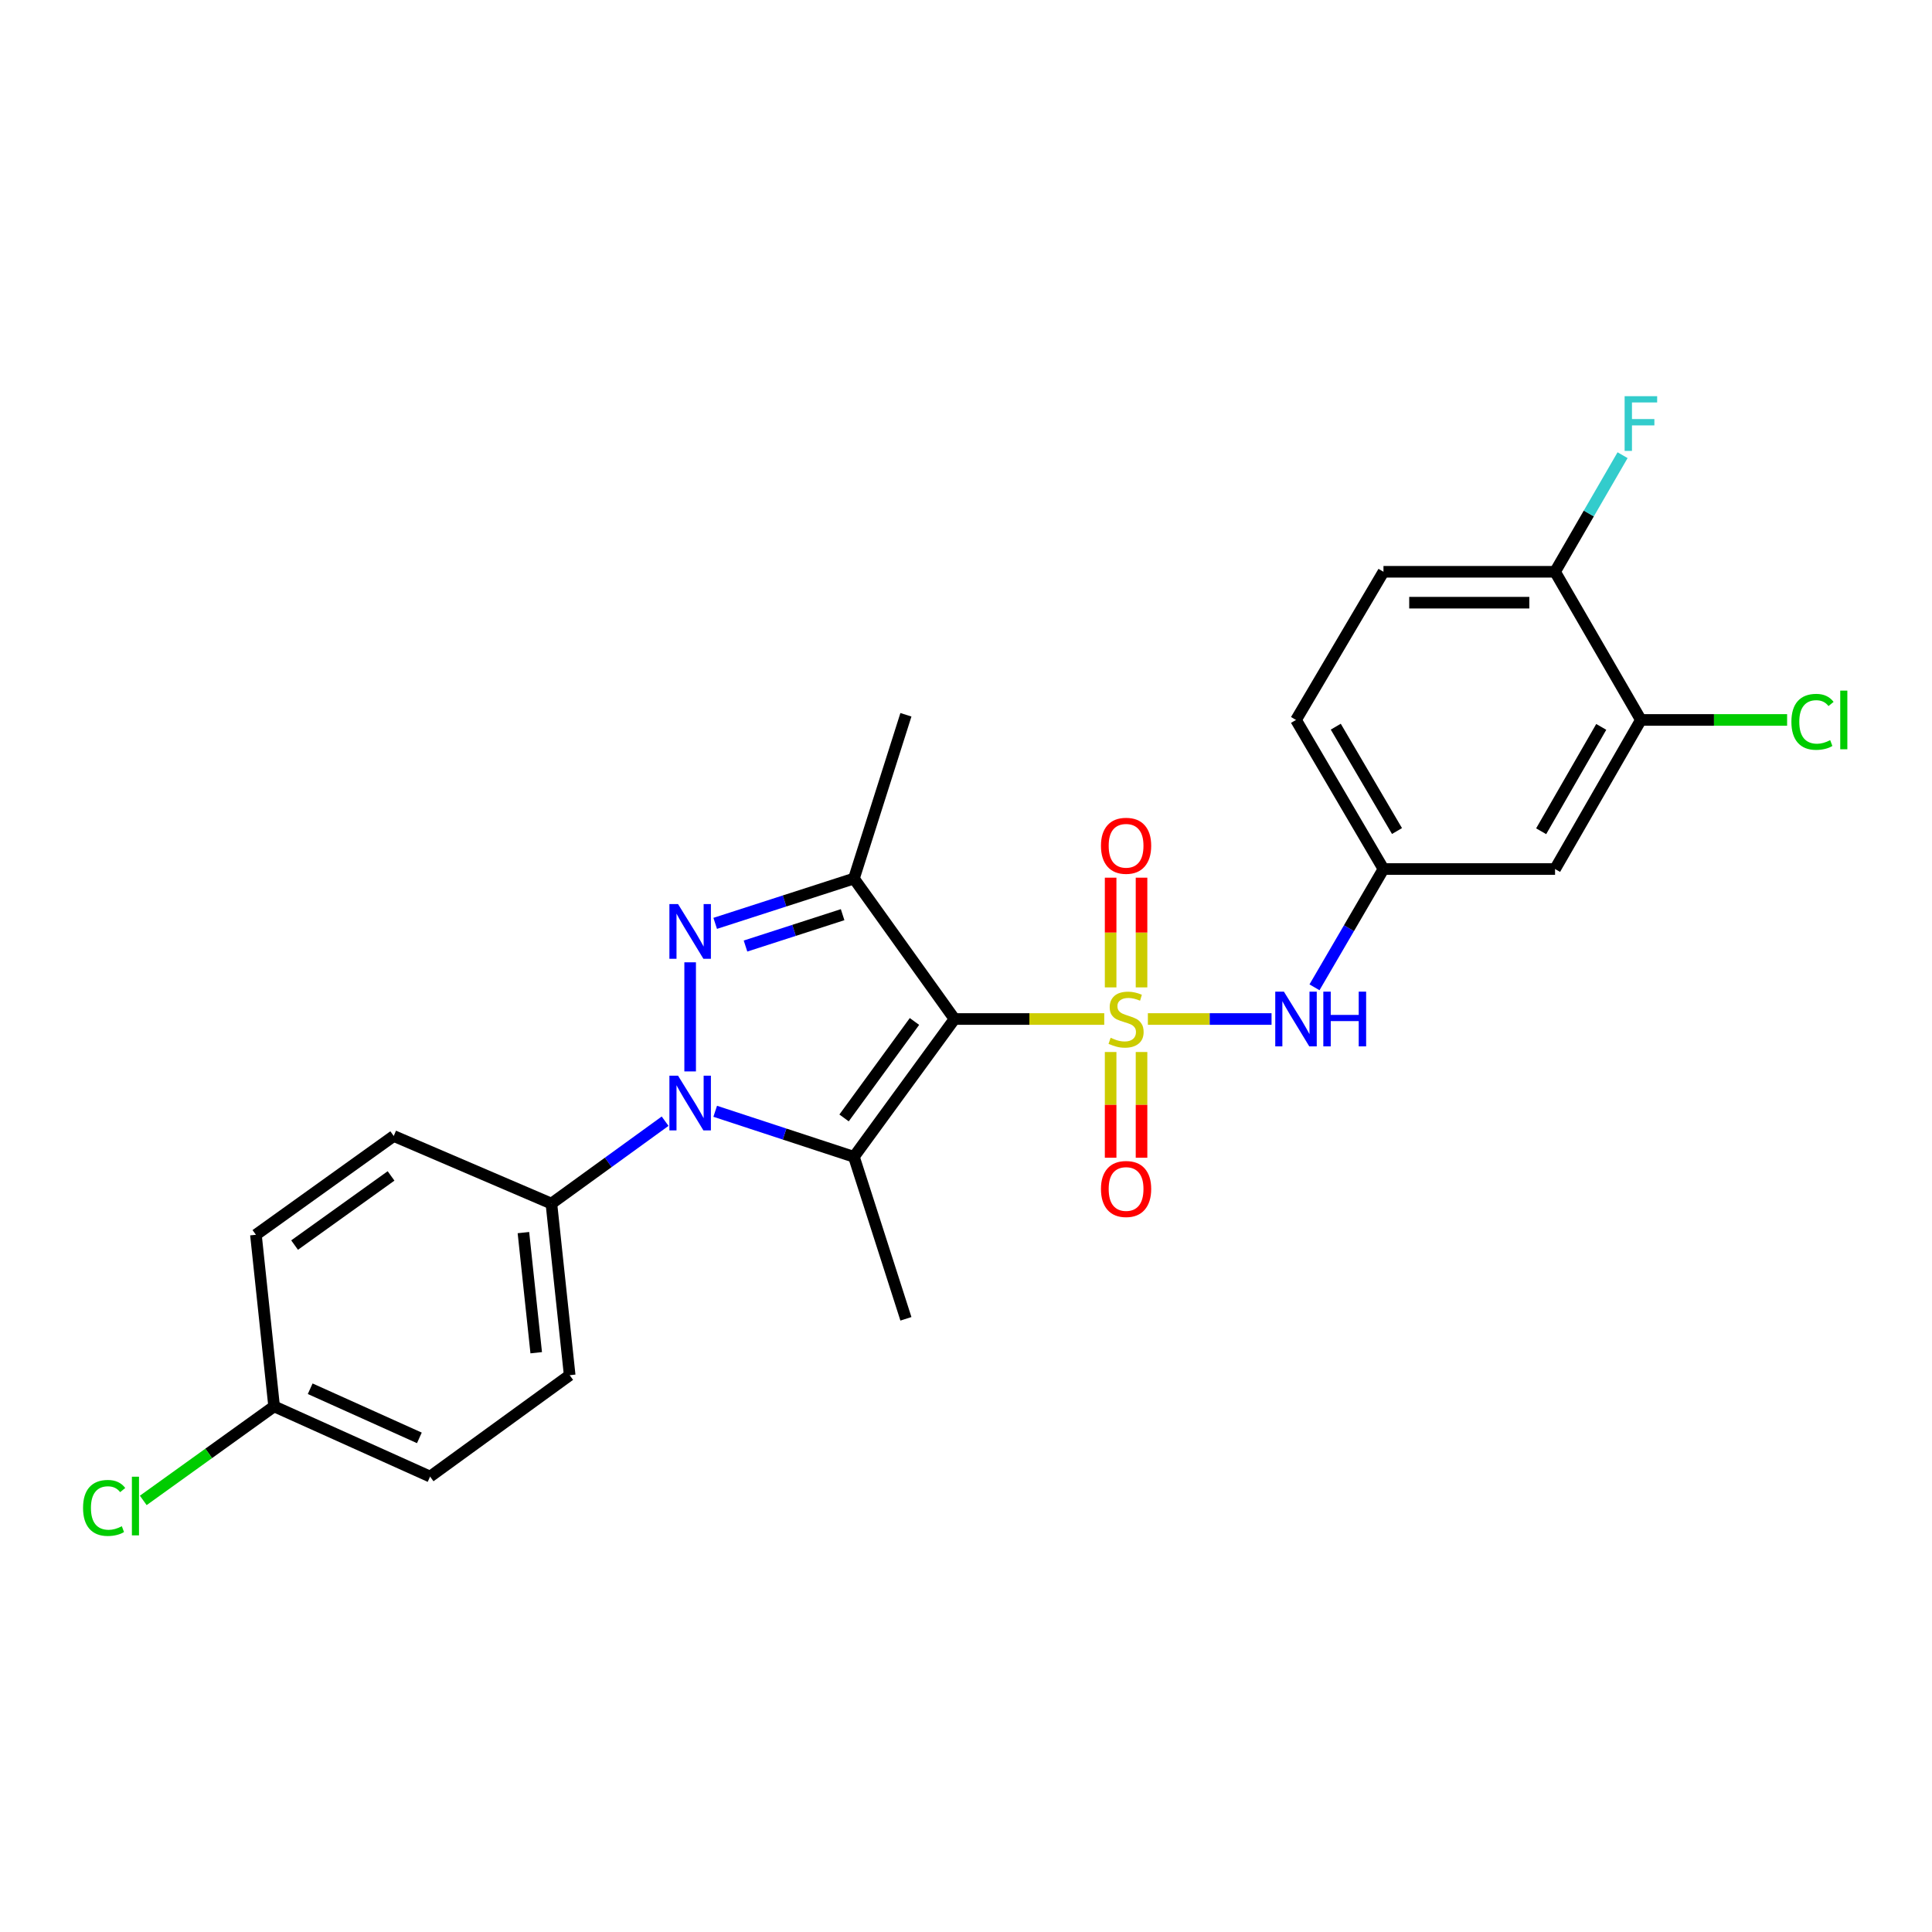 <?xml version='1.0' encoding='iso-8859-1'?>
<svg version='1.1' baseProfile='full'
              xmlns='http://www.w3.org/2000/svg'
                      xmlns:rdkit='http://www.rdkit.org/xml'
                      xmlns:xlink='http://www.w3.org/1999/xlink'
                  xml:space='preserve'
width='1000px' height='1000px' viewBox='0 0 1000 1000'>
<!-- END OF HEADER -->
<rect style='opacity:1.0;fill:#FFFFFF;stroke:none' width='1000' height='1000' x='0' y='0'> </rect>
<path class='bond-0' d='M 571.557,527.437 L 532.805,527.437' style='fill:none;fill-rule:evenodd;stroke:#CCCC00;stroke-width:6px;stroke-linecap:butt;stroke-linejoin:miter;stroke-opacity:1' />
<path class='bond-0' d='M 532.805,527.437 L 494.052,527.437' style='fill:none;fill-rule:evenodd;stroke:#000000;stroke-width:6px;stroke-linecap:butt;stroke-linejoin:miter;stroke-opacity:1' />
<path class='bond-5' d='M 594.136,527.437 L 626.144,527.437' style='fill:none;fill-rule:evenodd;stroke:#CCCC00;stroke-width:6px;stroke-linecap:butt;stroke-linejoin:miter;stroke-opacity:1' />
<path class='bond-5' d='M 626.144,527.437 L 658.152,527.437' style='fill:none;fill-rule:evenodd;stroke:#0000FF;stroke-width:6px;stroke-linecap:butt;stroke-linejoin:miter;stroke-opacity:1' />
<path class='bond-6' d='M 574.861,544.515 L 574.861,571.88' style='fill:none;fill-rule:evenodd;stroke:#CCCC00;stroke-width:6px;stroke-linecap:butt;stroke-linejoin:miter;stroke-opacity:1' />
<path class='bond-6' d='M 574.861,571.88 L 574.861,599.245' style='fill:none;fill-rule:evenodd;stroke:#FF0000;stroke-width:6px;stroke-linecap:butt;stroke-linejoin:miter;stroke-opacity:1' />
<path class='bond-6' d='M 590.853,544.515 L 590.853,571.88' style='fill:none;fill-rule:evenodd;stroke:#CCCC00;stroke-width:6px;stroke-linecap:butt;stroke-linejoin:miter;stroke-opacity:1' />
<path class='bond-6' d='M 590.853,571.88 L 590.853,599.245' style='fill:none;fill-rule:evenodd;stroke:#FF0000;stroke-width:6px;stroke-linecap:butt;stroke-linejoin:miter;stroke-opacity:1' />
<path class='bond-7' d='M 590.853,511.074 L 590.853,482.68' style='fill:none;fill-rule:evenodd;stroke:#CCCC00;stroke-width:6px;stroke-linecap:butt;stroke-linejoin:miter;stroke-opacity:1' />
<path class='bond-7' d='M 590.853,482.68 L 590.853,454.286' style='fill:none;fill-rule:evenodd;stroke:#FF0000;stroke-width:6px;stroke-linecap:butt;stroke-linejoin:miter;stroke-opacity:1' />
<path class='bond-7' d='M 574.861,511.074 L 574.861,482.68' style='fill:none;fill-rule:evenodd;stroke:#CCCC00;stroke-width:6px;stroke-linecap:butt;stroke-linejoin:miter;stroke-opacity:1' />
<path class='bond-7' d='M 574.861,482.68 L 574.861,454.286' style='fill:none;fill-rule:evenodd;stroke:#FF0000;stroke-width:6px;stroke-linecap:butt;stroke-linejoin:miter;stroke-opacity:1' />
<path class='bond-1' d='M 494.052,527.437 L 441.992,598.767' style='fill:none;fill-rule:evenodd;stroke:#000000;stroke-width:6px;stroke-linecap:butt;stroke-linejoin:miter;stroke-opacity:1' />
<path class='bond-1' d='M 473.327,528.709 L 436.884,578.64' style='fill:none;fill-rule:evenodd;stroke:#000000;stroke-width:6px;stroke-linecap:butt;stroke-linejoin:miter;stroke-opacity:1' />
<path class='bond-4' d='M 494.052,527.437 L 441.992,454.739' style='fill:none;fill-rule:evenodd;stroke:#000000;stroke-width:6px;stroke-linecap:butt;stroke-linejoin:miter;stroke-opacity:1' />
<path class='bond-2' d='M 441.992,598.767 L 406.092,586.984' style='fill:none;fill-rule:evenodd;stroke:#000000;stroke-width:6px;stroke-linecap:butt;stroke-linejoin:miter;stroke-opacity:1' />
<path class='bond-2' d='M 406.092,586.984 L 370.191,575.2' style='fill:none;fill-rule:evenodd;stroke:#0000FF;stroke-width:6px;stroke-linecap:butt;stroke-linejoin:miter;stroke-opacity:1' />
<path class='bond-16' d='M 441.992,598.767 L 468.902,682.615' style='fill:none;fill-rule:evenodd;stroke:#000000;stroke-width:6px;stroke-linecap:butt;stroke-linejoin:miter;stroke-opacity:1' />
<path class='bond-8' d='M 344.264,580.33 L 314.833,601.653' style='fill:none;fill-rule:evenodd;stroke:#0000FF;stroke-width:6px;stroke-linecap:butt;stroke-linejoin:miter;stroke-opacity:1' />
<path class='bond-8' d='M 314.833,601.653 L 285.402,622.976' style='fill:none;fill-rule:evenodd;stroke:#000000;stroke-width:6px;stroke-linecap:butt;stroke-linejoin:miter;stroke-opacity:1' />
<path class='bond-25' d='M 357.221,554.562 L 357.221,498.091' style='fill:none;fill-rule:evenodd;stroke:#0000FF;stroke-width:6px;stroke-linecap:butt;stroke-linejoin:miter;stroke-opacity:1' />
<path class='bond-3' d='M 370.188,477.932 L 406.09,466.336' style='fill:none;fill-rule:evenodd;stroke:#0000FF;stroke-width:6px;stroke-linecap:butt;stroke-linejoin:miter;stroke-opacity:1' />
<path class='bond-3' d='M 406.09,466.336 L 441.992,454.739' style='fill:none;fill-rule:evenodd;stroke:#000000;stroke-width:6px;stroke-linecap:butt;stroke-linejoin:miter;stroke-opacity:1' />
<path class='bond-3' d='M 385.873,489.67 L 411.005,481.553' style='fill:none;fill-rule:evenodd;stroke:#0000FF;stroke-width:6px;stroke-linecap:butt;stroke-linejoin:miter;stroke-opacity:1' />
<path class='bond-3' d='M 411.005,481.553 L 436.136,473.435' style='fill:none;fill-rule:evenodd;stroke:#000000;stroke-width:6px;stroke-linecap:butt;stroke-linejoin:miter;stroke-opacity:1' />
<path class='bond-18' d='M 441.992,454.739 L 468.902,369.968' style='fill:none;fill-rule:evenodd;stroke:#000000;stroke-width:6px;stroke-linecap:butt;stroke-linejoin:miter;stroke-opacity:1' />
<path class='bond-11' d='M 680.377,511.031 L 698.23,480.42' style='fill:none;fill-rule:evenodd;stroke:#0000FF;stroke-width:6px;stroke-linecap:butt;stroke-linejoin:miter;stroke-opacity:1' />
<path class='bond-11' d='M 698.23,480.42 L 716.082,449.809' style='fill:none;fill-rule:evenodd;stroke:#000000;stroke-width:6px;stroke-linecap:butt;stroke-linejoin:miter;stroke-opacity:1' />
<path class='bond-13' d='M 285.402,622.976 L 294.864,711.799' style='fill:none;fill-rule:evenodd;stroke:#000000;stroke-width:6px;stroke-linecap:butt;stroke-linejoin:miter;stroke-opacity:1' />
<path class='bond-13' d='M 270.92,637.993 L 277.543,700.169' style='fill:none;fill-rule:evenodd;stroke:#000000;stroke-width:6px;stroke-linecap:butt;stroke-linejoin:miter;stroke-opacity:1' />
<path class='bond-14' d='M 285.402,622.976 L 203.794,587.991' style='fill:none;fill-rule:evenodd;stroke:#000000;stroke-width:6px;stroke-linecap:butt;stroke-linejoin:miter;stroke-opacity:1' />
<path class='bond-9' d='M 849.324,372.642 L 804.895,449.809' style='fill:none;fill-rule:evenodd;stroke:#000000;stroke-width:6px;stroke-linecap:butt;stroke-linejoin:miter;stroke-opacity:1' />
<path class='bond-9' d='M 828.802,376.238 L 797.701,430.255' style='fill:none;fill-rule:evenodd;stroke:#000000;stroke-width:6px;stroke-linecap:butt;stroke-linejoin:miter;stroke-opacity:1' />
<path class='bond-17' d='M 849.324,372.642 L 887.165,372.642' style='fill:none;fill-rule:evenodd;stroke:#000000;stroke-width:6px;stroke-linecap:butt;stroke-linejoin:miter;stroke-opacity:1' />
<path class='bond-17' d='M 887.165,372.642 L 925.006,372.642' style='fill:none;fill-rule:evenodd;stroke:#00CC00;stroke-width:6px;stroke-linecap:butt;stroke-linejoin:miter;stroke-opacity:1' />
<path class='bond-26' d='M 849.324,372.642 L 804.895,295.955' style='fill:none;fill-rule:evenodd;stroke:#000000;stroke-width:6px;stroke-linecap:butt;stroke-linejoin:miter;stroke-opacity:1' />
<path class='bond-10' d='M 804.895,449.809 L 716.082,449.809' style='fill:none;fill-rule:evenodd;stroke:#000000;stroke-width:6px;stroke-linecap:butt;stroke-linejoin:miter;stroke-opacity:1' />
<path class='bond-19' d='M 716.082,449.809 L 670.809,372.642' style='fill:none;fill-rule:evenodd;stroke:#000000;stroke-width:6px;stroke-linecap:butt;stroke-linejoin:miter;stroke-opacity:1' />
<path class='bond-19' d='M 723.084,430.142 L 691.393,376.125' style='fill:none;fill-rule:evenodd;stroke:#000000;stroke-width:6px;stroke-linecap:butt;stroke-linejoin:miter;stroke-opacity:1' />
<path class='bond-12' d='M 804.895,295.955 L 716.082,295.955' style='fill:none;fill-rule:evenodd;stroke:#000000;stroke-width:6px;stroke-linecap:butt;stroke-linejoin:miter;stroke-opacity:1' />
<path class='bond-12' d='M 791.573,311.947 L 729.404,311.947' style='fill:none;fill-rule:evenodd;stroke:#000000;stroke-width:6px;stroke-linecap:butt;stroke-linejoin:miter;stroke-opacity:1' />
<path class='bond-21' d='M 804.895,295.955 L 822.369,265.778' style='fill:none;fill-rule:evenodd;stroke:#000000;stroke-width:6px;stroke-linecap:butt;stroke-linejoin:miter;stroke-opacity:1' />
<path class='bond-21' d='M 822.369,265.778 L 839.842,235.601' style='fill:none;fill-rule:evenodd;stroke:#33CCCC;stroke-width:6px;stroke-linecap:butt;stroke-linejoin:miter;stroke-opacity:1' />
<path class='bond-23' d='M 294.864,711.799 L 222.61,764.277' style='fill:none;fill-rule:evenodd;stroke:#000000;stroke-width:6px;stroke-linecap:butt;stroke-linejoin:miter;stroke-opacity:1' />
<path class='bond-22' d='M 203.794,587.991 L 132.464,639.118' style='fill:none;fill-rule:evenodd;stroke:#000000;stroke-width:6px;stroke-linecap:butt;stroke-linejoin:miter;stroke-opacity:1' />
<path class='bond-22' d='M 202.41,608.657 L 152.479,644.447' style='fill:none;fill-rule:evenodd;stroke:#000000;stroke-width:6px;stroke-linecap:butt;stroke-linejoin:miter;stroke-opacity:1' />
<path class='bond-15' d='M 716.082,295.955 L 670.809,372.642' style='fill:none;fill-rule:evenodd;stroke:#000000;stroke-width:6px;stroke-linecap:butt;stroke-linejoin:miter;stroke-opacity:1' />
<path class='bond-20' d='M 141.881,727.941 L 132.464,639.118' style='fill:none;fill-rule:evenodd;stroke:#000000;stroke-width:6px;stroke-linecap:butt;stroke-linejoin:miter;stroke-opacity:1' />
<path class='bond-24' d='M 141.881,727.941 L 108.019,752.276' style='fill:none;fill-rule:evenodd;stroke:#000000;stroke-width:6px;stroke-linecap:butt;stroke-linejoin:miter;stroke-opacity:1' />
<path class='bond-24' d='M 108.019,752.276 L 74.157,776.611' style='fill:none;fill-rule:evenodd;stroke:#00CC00;stroke-width:6px;stroke-linecap:butt;stroke-linejoin:miter;stroke-opacity:1' />
<path class='bond-27' d='M 141.881,727.941 L 222.61,764.277' style='fill:none;fill-rule:evenodd;stroke:#000000;stroke-width:6px;stroke-linecap:butt;stroke-linejoin:miter;stroke-opacity:1' />
<path class='bond-27' d='M 160.554,718.809 L 217.064,744.244' style='fill:none;fill-rule:evenodd;stroke:#000000;stroke-width:6px;stroke-linecap:butt;stroke-linejoin:miter;stroke-opacity:1' />
<path  class='atom-0' d='M 574.857 537.157
Q 575.177 537.277, 576.497 537.837
Q 577.817 538.397, 579.257 538.757
Q 580.737 539.077, 582.177 539.077
Q 584.857 539.077, 586.417 537.797
Q 587.977 536.477, 587.977 534.197
Q 587.977 532.637, 587.177 531.677
Q 586.417 530.717, 585.217 530.197
Q 584.017 529.677, 582.017 529.077
Q 579.497 528.317, 577.977 527.597
Q 576.497 526.877, 575.417 525.357
Q 574.377 523.837, 574.377 521.277
Q 574.377 517.717, 576.777 515.517
Q 579.217 513.317, 584.017 513.317
Q 587.297 513.317, 591.017 514.877
L 590.097 517.957
Q 586.697 516.557, 584.137 516.557
Q 581.377 516.557, 579.857 517.717
Q 578.337 518.837, 578.377 520.797
Q 578.377 522.317, 579.137 523.237
Q 579.937 524.157, 581.057 524.677
Q 582.217 525.197, 584.137 525.797
Q 586.697 526.597, 588.217 527.397
Q 589.737 528.197, 590.817 529.837
Q 591.937 531.437, 591.937 534.197
Q 591.937 538.117, 589.297 540.237
Q 586.697 542.317, 582.337 542.317
Q 579.817 542.317, 577.897 541.757
Q 576.017 541.237, 573.777 540.317
L 574.857 537.157
' fill='#CCCC00'/>
<path  class='atom-3' d='M 350.961 556.782
L 360.241 571.782
Q 361.161 573.262, 362.641 575.942
Q 364.121 578.622, 364.201 578.782
L 364.201 556.782
L 367.961 556.782
L 367.961 585.102
L 364.081 585.102
L 354.121 568.702
Q 352.961 566.782, 351.721 564.582
Q 350.521 562.382, 350.161 561.702
L 350.161 585.102
L 346.481 585.102
L 346.481 556.782
L 350.961 556.782
' fill='#0000FF'/>
<path  class='atom-4' d='M 350.961 467.96
L 360.241 482.96
Q 361.161 484.44, 362.641 487.12
Q 364.121 489.8, 364.201 489.96
L 364.201 467.96
L 367.961 467.96
L 367.961 496.28
L 364.081 496.28
L 354.121 479.88
Q 352.961 477.96, 351.721 475.76
Q 350.521 473.56, 350.161 472.88
L 350.161 496.28
L 346.481 496.28
L 346.481 467.96
L 350.961 467.96
' fill='#0000FF'/>
<path  class='atom-6' d='M 664.549 513.277
L 673.829 528.277
Q 674.749 529.757, 676.229 532.437
Q 677.709 535.117, 677.789 535.277
L 677.789 513.277
L 681.549 513.277
L 681.549 541.597
L 677.669 541.597
L 667.709 525.197
Q 666.549 523.277, 665.309 521.077
Q 664.109 518.877, 663.749 518.197
L 663.749 541.597
L 660.069 541.597
L 660.069 513.277
L 664.549 513.277
' fill='#0000FF'/>
<path  class='atom-6' d='M 684.949 513.277
L 688.789 513.277
L 688.789 525.317
L 703.269 525.317
L 703.269 513.277
L 707.109 513.277
L 707.109 541.597
L 703.269 541.597
L 703.269 528.517
L 688.789 528.517
L 688.789 541.597
L 684.949 541.597
L 684.949 513.277
' fill='#0000FF'/>
<path  class='atom-7' d='M 569.857 615.416
Q 569.857 608.616, 573.217 604.816
Q 576.577 601.016, 582.857 601.016
Q 589.137 601.016, 592.497 604.816
Q 595.857 608.616, 595.857 615.416
Q 595.857 622.296, 592.457 626.216
Q 589.057 630.096, 582.857 630.096
Q 576.617 630.096, 573.217 626.216
Q 569.857 622.336, 569.857 615.416
M 582.857 626.896
Q 587.177 626.896, 589.497 624.016
Q 591.857 621.096, 591.857 615.416
Q 591.857 609.856, 589.497 607.056
Q 587.177 604.216, 582.857 604.216
Q 578.537 604.216, 576.177 607.016
Q 573.857 609.816, 573.857 615.416
Q 573.857 621.136, 576.177 624.016
Q 578.537 626.896, 582.857 626.896
' fill='#FF0000'/>
<path  class='atom-8' d='M 569.857 437.771
Q 569.857 430.971, 573.217 427.171
Q 576.577 423.371, 582.857 423.371
Q 589.137 423.371, 592.497 427.171
Q 595.857 430.971, 595.857 437.771
Q 595.857 444.651, 592.457 448.571
Q 589.057 452.451, 582.857 452.451
Q 576.617 452.451, 573.217 448.571
Q 569.857 444.691, 569.857 437.771
M 582.857 449.251
Q 587.177 449.251, 589.497 446.371
Q 591.857 443.451, 591.857 437.771
Q 591.857 432.211, 589.497 429.411
Q 587.177 426.571, 582.857 426.571
Q 578.537 426.571, 576.177 429.371
Q 573.857 432.171, 573.857 437.771
Q 573.857 443.491, 576.177 446.371
Q 578.537 449.251, 582.857 449.251
' fill='#FF0000'/>
<path  class='atom-18' d='M 927.227 373.622
Q 927.227 366.582, 930.507 362.902
Q 933.827 359.182, 940.107 359.182
Q 945.947 359.182, 949.067 363.302
L 946.427 365.462
Q 944.147 362.462, 940.107 362.462
Q 935.827 362.462, 933.547 365.342
Q 931.307 368.182, 931.307 373.622
Q 931.307 379.222, 933.627 382.102
Q 935.987 384.982, 940.547 384.982
Q 943.667 384.982, 947.307 383.102
L 948.427 386.102
Q 946.947 387.062, 944.707 387.622
Q 942.467 388.182, 939.987 388.182
Q 933.827 388.182, 930.507 384.422
Q 927.227 380.662, 927.227 373.622
' fill='#00CC00'/>
<path  class='atom-18' d='M 952.507 357.462
L 956.187 357.462
L 956.187 387.822
L 952.507 387.822
L 952.507 357.462
' fill='#00CC00'/>
<path  class='atom-22' d='M 840.904 205.064
L 857.744 205.064
L 857.744 208.304
L 844.704 208.304
L 844.704 216.904
L 856.304 216.904
L 856.304 220.184
L 844.704 220.184
L 844.704 233.384
L 840.904 233.384
L 840.904 205.064
' fill='#33CCCC'/>
<path  class='atom-25' d='M 42.987 780.502
Q 42.987 773.462, 46.267 769.782
Q 49.587 766.062, 55.867 766.062
Q 61.707 766.062, 64.827 770.182
L 62.187 772.342
Q 59.907 769.342, 55.867 769.342
Q 51.587 769.342, 49.307 772.222
Q 47.067 775.062, 47.067 780.502
Q 47.067 786.102, 49.387 788.982
Q 51.747 791.862, 56.307 791.862
Q 59.427 791.862, 63.067 789.982
L 64.187 792.982
Q 62.707 793.942, 60.467 794.502
Q 58.227 795.062, 55.747 795.062
Q 49.587 795.062, 46.267 791.302
Q 42.987 787.542, 42.987 780.502
' fill='#00CC00'/>
<path  class='atom-25' d='M 68.267 764.342
L 71.947 764.342
L 71.947 794.702
L 68.267 794.702
L 68.267 764.342
' fill='#00CC00'/>
</svg>

